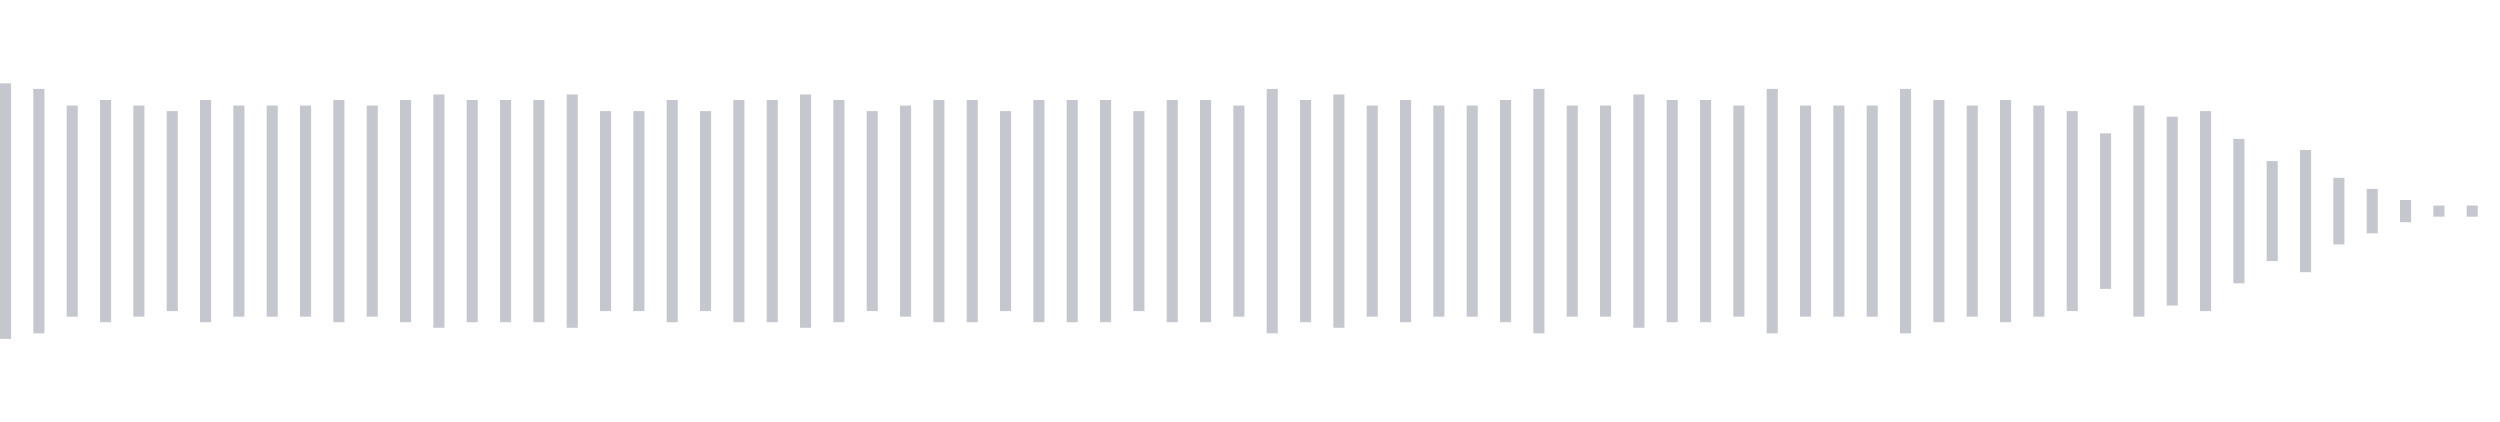 <svg xmlns="http://www.w3.org/2000/svg" xmlns:xlink="http://www.w3/org/1999/xlink" viewBox="0 0 225 38" preserveAspectRatio="none" width="100%" height="100%" fill="#C4C8CE"><g id="waveform-44abf293-3507-4c2b-9cd5-6fe748134506"><rect x="0" y="7.5" width="1" height="23"/><rect x="3" y="8.0" width="1" height="22"/><rect x="6" y="9.5" width="1" height="19"/><rect x="9" y="9.0" width="1" height="20"/><rect x="12" y="9.5" width="1" height="19"/><rect x="15" y="10.0" width="1" height="18"/><rect x="18" y="9.0" width="1" height="20"/><rect x="21" y="9.5" width="1" height="19"/><rect x="24" y="9.5" width="1" height="19"/><rect x="27" y="9.5" width="1" height="19"/><rect x="30" y="9.0" width="1" height="20"/><rect x="33" y="9.5" width="1" height="19"/><rect x="36" y="9.0" width="1" height="20"/><rect x="39" y="8.5" width="1" height="21"/><rect x="42" y="9.0" width="1" height="20"/><rect x="45" y="9.0" width="1" height="20"/><rect x="48" y="9.0" width="1" height="20"/><rect x="51" y="8.5" width="1" height="21"/><rect x="54" y="10.0" width="1" height="18"/><rect x="57" y="10.0" width="1" height="18"/><rect x="60" y="9.0" width="1" height="20"/><rect x="63" y="10.0" width="1" height="18"/><rect x="66" y="9.0" width="1" height="20"/><rect x="69" y="9.0" width="1" height="20"/><rect x="72" y="8.5" width="1" height="21"/><rect x="75" y="9.0" width="1" height="20"/><rect x="78" y="10.0" width="1" height="18"/><rect x="81" y="9.5" width="1" height="19"/><rect x="84" y="9.0" width="1" height="20"/><rect x="87" y="9.0" width="1" height="20"/><rect x="90" y="10.0" width="1" height="18"/><rect x="93" y="9.0" width="1" height="20"/><rect x="96" y="9.0" width="1" height="20"/><rect x="99" y="9.0" width="1" height="20"/><rect x="102" y="10.0" width="1" height="18"/><rect x="105" y="9.0" width="1" height="20"/><rect x="108" y="9.0" width="1" height="20"/><rect x="111" y="9.5" width="1" height="19"/><rect x="114" y="8.0" width="1" height="22"/><rect x="117" y="9.0" width="1" height="20"/><rect x="120" y="8.5" width="1" height="21"/><rect x="123" y="9.5" width="1" height="19"/><rect x="126" y="9.0" width="1" height="20"/><rect x="129" y="9.5" width="1" height="19"/><rect x="132" y="9.5" width="1" height="19"/><rect x="135" y="9.0" width="1" height="20"/><rect x="138" y="8.0" width="1" height="22"/><rect x="141" y="9.5" width="1" height="19"/><rect x="144" y="9.5" width="1" height="19"/><rect x="147" y="8.5" width="1" height="21"/><rect x="150" y="9.0" width="1" height="20"/><rect x="153" y="9.0" width="1" height="20"/><rect x="156" y="9.5" width="1" height="19"/><rect x="159" y="8.0" width="1" height="22"/><rect x="162" y="9.5" width="1" height="19"/><rect x="165" y="9.5" width="1" height="19"/><rect x="168" y="9.5" width="1" height="19"/><rect x="171" y="8.0" width="1" height="22"/><rect x="174" y="9.0" width="1" height="20"/><rect x="177" y="9.5" width="1" height="19"/><rect x="180" y="9.0" width="1" height="20"/><rect x="183" y="9.5" width="1" height="19"/><rect x="186" y="10.0" width="1" height="18"/><rect x="189" y="12.0" width="1" height="14"/><rect x="192" y="9.5" width="1" height="19"/><rect x="195" y="10.5" width="1" height="17"/><rect x="198" y="10.0" width="1" height="18"/><rect x="201" y="12.5" width="1" height="13"/><rect x="204" y="14.5" width="1" height="9"/><rect x="207" y="13.5" width="1" height="11"/><rect x="210" y="16.0" width="1" height="6"/><rect x="213" y="17.0" width="1" height="4"/><rect x="216" y="18.0" width="1" height="2"/><rect x="219" y="18.5" width="1" height="1"/><rect x="222" y="18.5" width="1" height="1"/></g></svg>
